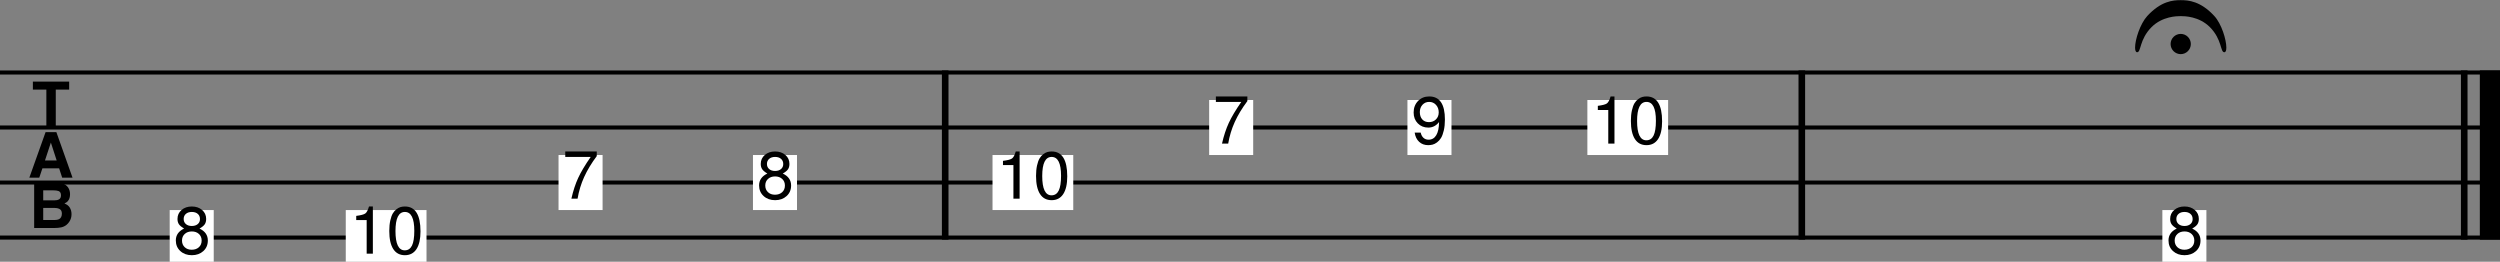 <?xml version="1.0" encoding="UTF-8" standalone="no"?>
<svg width="2404.4px" height="251.756px" viewBox="0 0 2404.4 251.756"
 xmlns="http://www.w3.org/2000/svg" xmlns:xlink="http://www.w3.org/1999/xlink" version="1.2" baseProfile="tiny">
<rect x="0" y="0" width="2404.4" height="251.756" fill="#808080" stroke="none"/>
<title>do-ionien-bass-xl</title>
<desc>Generated by MuseScore 3.6.0</desc>
<path class="Measure" data-measure="1" fill-opacity="0" fill-rule="evenodd" d="M0,69.711 L912.228,69.711 L912.228,228.471 L0,228.471 L0,69.711 "/>
<path class="Measure" data-measure="2" fill-opacity="0" fill-rule="evenodd" d="M912.228,69.711 L1736.09,69.711 L1736.09,228.471 L912.228,228.471 L912.228,69.711 "/>
<path class="Measure" data-measure="3" fill-opacity="0" fill-rule="evenodd" d="M1736.09,69.711 L2404.4,69.711 L2404.4,228.471 L1736.09,228.471 L1736.09,69.711 "/>
<path class="Segment" data-measure="1" data-time="0" fill-opacity="0" fill-rule="evenodd" d="M140.271,69.711 L210.875,69.711 L210.875,228.471 L140.271,228.471 L140.271,69.711 "/>
<path class="Segment" data-measure="1" data-time="500" fill-opacity="0" fill-rule="evenodd" d="M309.609,69.711 L450.817,69.711 L450.817,228.471 L309.609,228.471 L309.609,69.711 "/>
<path class="Segment" data-measure="1" data-time="1000" fill-opacity="0" fill-rule="evenodd" d="M514.249,69.711 L584.853,69.711 L584.853,228.471 L514.249,228.471 L514.249,69.711 "/>
<path class="Segment" data-measure="1" data-time="1500" fill-opacity="0" fill-rule="evenodd" d="M701.237,69.711 L771.842,69.711 L771.842,228.471 L701.237,228.471 L701.237,69.711 "/>
<path class="Segment" data-measure="2" data-time="2000" fill-opacity="0" fill-rule="evenodd" d="M931.632,69.711 L1072.84,69.711 L1072.84,228.471 L931.632,228.471 L931.632,69.711 "/>
<path class="Segment" data-measure="2" data-time="2500" fill-opacity="0" fill-rule="evenodd" d="M1139.98,69.711 L1210.59,69.711 L1210.59,228.471 L1139.98,228.471 L1139.98,69.711 "/>
<path class="Segment" data-measure="2" data-time="3000" fill-opacity="0" fill-rule="evenodd" d="M1330.69,69.711 L1401.29,69.711 L1401.29,228.471 L1330.69,228.471 L1330.69,69.711 "/>
<path class="Segment" data-measure="2" data-time="3500" fill-opacity="0" fill-rule="evenodd" d="M1503.74,69.711 L1644.94,69.711 L1644.94,228.471 L1503.74,228.471 L1503.74,69.711 "/>
<path class="Segment" data-measure="3" data-time="4000" fill-opacity="0" fill-rule="evenodd" d="M1759.03,69.711 L1850.73,69.711 L1850.73,228.471 L1759.03,228.471 L1759.03,69.711 "/>
<path class="Segment" data-measure="3" data-time="5000" fill-opacity="0" fill-rule="evenodd" d="M2056.74,69.711 L2127.34,69.711 L2127.34,228.471 L2056.74,228.471 L2056.74,69.711 "/>
<polyline class="StaffLines" fill-opacity="0" stroke="#000000" stroke-width="3.88" stroke-linejoin="bevel" points="0,69.711 2404.4,69.711"/>
<polyline class="StaffLines" fill-opacity="0" stroke="#000000" stroke-width="3.88" stroke-linejoin="bevel" points="0,122.631 2404.4,122.631"/>
<polyline class="StaffLines" fill-opacity="0" stroke="#000000" stroke-width="3.88" stroke-linejoin="bevel" points="0,175.551 2404.4,175.551"/>
<polyline class="StaffLines" fill-opacity="0" stroke="#000000" stroke-width="3.88" stroke-linejoin="bevel" points="0,228.471 2404.4,228.471"/>
<polyline class="BarLine" fill-opacity="0" stroke="#000000" stroke-width="6.35" stroke-linejoin="bevel" points="909.052,67.771 909.052,230.411"/>
<polyline class="BarLine" fill-opacity="0" stroke="#000000" stroke-width="6.35" stroke-linejoin="bevel" points="1732.91,67.771 1732.91,230.411"/>
<polyline class="BarLine" fill-opacity="0" stroke="#000000" stroke-width="6.35" stroke-linejoin="bevel" points="2370,67.771 2370,230.411"/>
<polyline class="BarLine" fill-opacity="0" stroke="#000000" stroke-width="19.40" stroke-linejoin="bevel" points="2394.7,67.771 2394.7,230.411"/>
<path class="Note" data-pitch="36" data-display-duration="1/4" data-actual-duration="1/4" data-staff="1" data-measure="1" fill="#ffffff" fill-rule="evenodd" d="M163.203,202.011 L205.561,202.011 L205.561,254.931 L163.203,254.931 L163.203,202.011 "/>
<path class="Note" data-pitch="36" data-display-duration="1/4" data-actual-duration="1/4" data-staff="1" data-measure="1" d="M191.887,219.83 C197.221,222.341 199.887,226.164 199.887,231.299 C199.887,235.476 198.437,238.877 195.536,241.502 C192.635,244.127 188.952,245.44 184.489,245.44 C180.025,245.44 176.346,244.117 173.45,241.471 C170.554,238.825 169.106,235.414 169.106,231.237 C169.106,226.143 171.747,222.341 177.028,219.83 C174.653,218.403 173.005,217.018 172.083,215.674 C171.161,214.33 170.7,212.627 170.7,210.565 C170.7,207.065 171.999,204.195 174.598,201.955 C177.197,199.716 180.494,198.596 184.489,198.596 C188.484,198.596 191.781,199.716 194.38,201.955 C196.978,204.195 198.278,207.065 198.278,210.565 C198.278,212.669 197.817,214.393 196.895,215.737 C195.973,217.08 194.304,218.445 191.887,219.83 M190.192,205.69 C188.77,204.461 186.869,203.846 184.489,203.846 C182.109,203.846 180.208,204.461 178.786,205.69 C177.364,206.919 176.653,208.565 176.653,210.627 C176.653,212.648 177.364,214.273 178.786,215.502 C180.208,216.731 182.111,217.346 184.497,217.346 C186.83,217.346 188.718,216.742 190.161,215.534 C191.603,214.325 192.325,212.711 192.325,210.69 C192.325,208.586 191.614,206.919 190.192,205.69 M191.317,225.026 C189.572,223.406 187.296,222.596 184.489,222.596 C181.682,222.596 179.406,223.406 177.661,225.026 C175.916,226.646 175.044,228.758 175.044,231.362 C175.044,233.966 175.906,236.088 177.63,237.729 C179.353,239.37 181.596,240.19 184.356,240.19 C187.21,240.19 189.52,239.383 191.286,237.768 C193.051,236.153 193.934,234.018 193.934,231.362 C193.934,228.758 193.062,226.646 191.317,225.026"/>
<path class="Note" data-pitch="38" data-display-duration="1/4" data-actual-duration="1/4" data-staff="1" data-measure="1" fill="#ffffff" fill-rule="evenodd" d="M332.541,202.011 L410.201,202.011 L410.201,254.931 L332.541,254.931 L332.541,202.011 "/>
<path class="Note" data-pitch="38" data-display-duration="1/4" data-actual-duration="1/4" data-staff="1" data-measure="1" d="M352.647,211.659 L342.6,211.659 L342.6,207.627 C347.069,207.065 349.98,206.294 351.334,205.315 C352.689,204.336 353.871,202.096 354.881,198.596 L358.6,198.596 L358.6,243.971 L352.647,243.971 L352.647,211.659 M374.397,222.143 C374.397,218.33 374.72,214.966 375.366,212.049 C376.012,209.133 376.832,206.849 377.827,205.198 C378.821,203.547 380.009,202.205 381.389,201.174 C382.769,200.143 384.095,199.455 385.366,199.112 C386.637,198.768 387.985,198.596 389.413,198.596 C399.413,198.596 404.413,206.575 404.413,222.534 C404.413,229.961 403.129,235.635 400.561,239.557 C397.993,243.479 394.277,245.44 389.413,245.44 C384.496,245.44 380.764,243.458 378.217,239.495 C375.67,235.531 374.397,229.747 374.397,222.143 M398.459,222.018 C398.459,209.903 395.441,203.846 389.405,203.846 C383.368,203.846 380.35,209.971 380.35,222.221 C380.35,234.586 383.324,240.768 389.272,240.768 C392.418,240.768 394.735,239.242 396.225,236.19 C397.715,233.138 398.459,228.414 398.459,222.018"/>
<path class="Note" data-pitch="40" data-display-duration="1/4" data-actual-duration="1/4" data-staff="1" data-measure="1" fill="#ffffff" fill-rule="evenodd" d="M537.181,149.091 L579.539,149.091 L579.539,202.011 L537.181,202.011 L537.181,149.091 "/>
<path class="Note" data-pitch="40" data-display-duration="1/4" data-actual-duration="1/4" data-staff="1" data-measure="1" d="M573.927,145.676 L573.927,150.145 C568.802,157.02 564.758,163.731 561.795,170.278 C558.831,176.825 556.729,183.749 555.49,191.051 L549.537,191.051 C551.245,183.52 553.417,176.895 556.052,171.176 C558.688,165.457 562.709,158.707 568.115,150.926 L543.646,150.926 L543.646,145.676 L573.927,145.676 "/>
<path class="Note" data-pitch="41" data-display-duration="1/4" data-actual-duration="1/4" data-staff="1" data-measure="1" fill="#ffffff" fill-rule="evenodd" d="M724.169,149.091 L766.527,149.091 L766.527,202.011 L724.169,202.011 L724.169,149.091 "/>
<path class="Note" data-pitch="41" data-display-duration="1/4" data-actual-duration="1/4" data-staff="1" data-measure="1" d="M752.854,166.91 C758.187,169.421 760.854,173.244 760.854,178.379 C760.854,182.556 759.403,185.957 756.502,188.582 C753.601,191.207 749.919,192.52 745.455,192.52 C740.992,192.52 737.312,191.197 734.416,188.551 C731.52,185.905 730.072,182.494 730.072,178.317 C730.072,173.223 732.713,169.421 737.994,166.91 C735.619,165.483 733.971,164.098 733.049,162.754 C732.127,161.41 731.666,159.707 731.666,157.645 C731.666,154.145 732.966,151.275 735.565,149.035 C738.164,146.796 741.46,145.676 745.455,145.676 C749.45,145.676 752.747,146.796 755.346,149.035 C757.945,151.275 759.244,154.145 759.244,157.645 C759.244,159.749 758.783,161.473 757.861,162.817 C756.94,164.16 755.27,165.525 752.854,166.91 M751.158,152.77 C749.736,151.541 747.835,150.926 745.455,150.926 C743.075,150.926 741.174,151.541 739.752,152.77 C738.33,153.999 737.619,155.645 737.619,157.707 C737.619,159.728 738.33,161.353 739.752,162.582 C741.174,163.811 743.078,164.426 745.463,164.426 C747.796,164.426 749.684,163.822 751.127,162.614 C752.57,161.405 753.291,159.791 753.291,157.77 C753.291,155.666 752.58,153.999 751.158,152.77 M752.283,172.106 C750.539,170.486 748.263,169.676 745.455,169.676 C742.648,169.676 740.372,170.486 738.627,172.106 C736.882,173.726 736.01,175.838 736.01,178.442 C736.01,181.046 736.872,183.168 738.596,184.809 C740.32,186.45 742.562,187.27 745.322,187.27 C748.177,187.27 750.486,186.463 752.252,184.848 C754.018,183.233 754.901,181.098 754.901,178.442 C754.901,175.838 754.028,173.726 752.283,172.106"/>
<path class="Note" data-pitch="43" data-display-duration="1/4" data-actual-duration="1/4" data-staff="1" data-measure="2" fill="#ffffff" fill-rule="evenodd" d="M954.564,149.091 L1032.22,149.091 L1032.22,202.011 L954.564,202.011 L954.564,149.091 "/>
<path class="Note" data-pitch="43" data-display-duration="1/4" data-actual-duration="1/4" data-staff="1" data-measure="2" d="M974.67,158.739 L964.623,158.739 L964.623,154.707 C969.092,154.145 972.003,153.374 973.357,152.395 C974.711,151.416 975.894,149.176 976.904,145.676 L980.623,145.676 L980.623,191.051 L974.67,191.051 L974.67,158.739 M996.42,169.223 C996.42,165.41 996.743,162.046 997.388,159.129 C998.034,156.213 998.855,153.929 999.849,152.278 C1000.84,150.627 1002.03,149.285 1003.41,148.254 C1004.79,147.223 1006.12,146.535 1007.39,146.192 C1008.66,145.848 1010.01,145.676 1011.44,145.676 C1021.44,145.676 1026.44,153.655 1026.44,169.614 C1026.44,177.041 1025.15,182.715 1022.58,186.637 C1020.02,190.559 1016.3,192.52 1011.44,192.52 C1006.52,192.52 1002.79,190.538 1000.24,186.575 C997.693,182.611 996.42,176.827 996.42,169.223 M1020.48,169.098 C1020.48,156.983 1017.46,150.926 1011.43,150.926 C1005.39,150.926 1002.37,157.051 1002.37,169.301 C1002.37,181.666 1005.35,187.848 1011.29,187.848 C1014.44,187.848 1016.76,186.322 1018.25,183.27 C1019.74,180.218 1020.48,175.494 1020.48,169.098"/>
<path class="Note" data-pitch="45" data-display-duration="1/4" data-actual-duration="1/4" data-staff="1" data-measure="2" fill="#ffffff" fill-rule="evenodd" d="M1162.92,96.171 L1205.27,96.171 L1205.27,149.091 L1162.92,149.091 L1162.92,96.171 "/>
<path class="Note" data-pitch="45" data-display-duration="1/4" data-actual-duration="1/4" data-staff="1" data-measure="2" d="M1199.66,92.756 L1199.66,97.225 C1194.54,104.1 1190.49,110.811 1187.53,117.358 C1184.57,123.905 1182.46,130.829 1181.23,138.131 L1175.27,138.131 C1176.98,130.6 1179.15,123.975 1181.79,118.256 C1184.42,112.537 1188.44,105.787 1193.85,98.006 L1169.38,98.006 L1169.38,92.756 L1199.66,92.756 "/>
<path class="Note" data-pitch="47" data-display-duration="1/4" data-actual-duration="1/4" data-staff="1" data-measure="2" fill="#ffffff" fill-rule="evenodd" d="M1353.62,96.171 L1395.98,96.171 L1395.98,149.091 L1353.62,149.091 L1353.62,96.171 "/>
<path class="Note" data-pitch="47" data-display-duration="1/4" data-actual-duration="1/4" data-staff="1" data-measure="2" d="M1389.66,114.944 C1389.66,118.944 1389.3,122.467 1388.58,125.514 C1387.86,128.561 1386.97,130.957 1385.9,132.701 C1384.82,134.446 1383.54,135.863 1382.05,136.951 C1380.56,138.04 1379.14,138.753 1377.79,139.092 C1376.45,139.431 1375.04,139.6 1373.57,139.6 C1370.08,139.6 1367.18,138.532 1364.87,136.397 C1362.56,134.261 1361.13,131.298 1360.57,127.506 L1366.36,127.506 C1366.83,129.683 1367.72,131.368 1369.04,132.561 C1370.35,133.753 1371.98,134.35 1373.94,134.35 C1377.17,134.35 1379.65,132.891 1381.37,129.975 C1383.1,127.058 1383.98,122.865 1384.02,117.397 C1381.22,120.938 1377.78,122.709 1373.69,122.709 C1369.61,122.709 1366.24,121.355 1363.58,118.647 C1360.91,115.938 1359.58,112.459 1359.58,108.209 C1359.58,103.73 1360.99,100.035 1363.82,97.123 C1366.64,94.212 1370.23,92.756 1374.58,92.756 C1384.64,92.756 1389.66,100.152 1389.66,114.944 M1374.52,98.006 C1371.93,98.006 1369.78,98.931 1368.08,100.78 C1366.39,102.628 1365.54,104.959 1365.54,107.772 C1365.54,110.751 1366.32,113.11 1367.9,114.85 C1369.47,116.589 1371.61,117.459 1374.33,117.459 C1377.05,117.459 1379.29,116.579 1381.06,114.819 C1382.83,113.058 1383.71,110.813 1383.71,108.084 C1383.71,105.188 1382.84,102.785 1381.09,100.873 C1379.35,98.962 1377.16,98.006 1374.52,98.006"/>
<path class="Note" data-pitch="48" data-display-duration="1/4" data-actual-duration="1/4" data-staff="1" data-measure="2" fill="#ffffff" fill-rule="evenodd" d="M1526.67,96.171 L1604.33,96.171 L1604.33,149.091 L1526.67,149.091 L1526.67,96.171 "/>
<path class="Note" data-pitch="48" data-display-duration="1/4" data-actual-duration="1/4" data-staff="1" data-measure="2" d="M1546.77,105.819 L1536.73,105.819 L1536.73,101.787 C1541.2,101.225 1544.11,100.454 1545.46,99.475 C1546.82,98.496 1548,96.256 1549.01,92.756 L1552.73,92.756 L1552.73,138.131 L1546.77,138.131 L1546.77,105.819 M1568.52,116.303 C1568.52,112.49 1568.85,109.126 1569.49,106.209 C1570.14,103.293 1570.96,101.009 1571.95,99.358 C1572.95,97.707 1574.14,96.365 1575.52,95.334 C1576.9,94.303 1578.22,93.615 1579.49,93.272 C1580.76,92.928 1582.11,92.756 1583.54,92.756 C1593.54,92.756 1598.54,100.735 1598.54,116.694 C1598.54,124.121 1597.26,129.795 1594.69,133.717 C1592.12,137.639 1588.4,139.6 1583.54,139.6 C1578.62,139.6 1574.89,137.618 1572.34,133.655 C1569.8,129.691 1568.52,123.907 1568.52,116.303 M1592.59,116.178 C1592.59,104.063 1589.57,98.006 1583.53,98.006 C1577.5,98.006 1574.48,104.131 1574.48,116.381 C1574.48,128.746 1577.45,134.928 1583.4,134.928 C1586.54,134.928 1588.86,133.402 1590.35,130.35 C1591.84,127.298 1592.59,122.574 1592.59,116.178"/>
<path class="Note" data-pitch="36" data-display-duration="1/2" data-actual-duration="1/2" data-staff="1" data-measure="3" fill="#ffffff" fill-rule="evenodd" d="M2079.67,202.011 L2122.03,202.011 L2122.03,254.931 L2079.67,254.931 L2079.67,202.011 "/>
<path class="Note" data-pitch="36" data-display-duration="1/2" data-actual-duration="1/2" data-staff="1" data-measure="3" d="M2108.36,219.83 C2113.69,222.341 2116.36,226.164 2116.36,231.299 C2116.36,235.476 2114.91,238.877 2112.01,241.502 C2109.1,244.127 2105.42,245.44 2100.96,245.44 C2096.49,245.44 2092.82,244.117 2089.92,241.471 C2087.02,238.825 2085.58,235.414 2085.58,231.237 C2085.58,226.143 2088.22,222.341 2093.5,219.83 C2091.12,218.403 2089.47,217.018 2088.55,215.674 C2087.63,214.33 2087.17,212.627 2087.17,210.565 C2087.17,207.065 2088.47,204.195 2091.07,201.955 C2093.67,199.716 2096.96,198.596 2100.96,198.596 C2104.95,198.596 2108.25,199.716 2110.85,201.955 C2113.45,204.195 2114.75,207.065 2114.75,210.565 C2114.75,212.669 2114.29,214.393 2113.36,215.737 C2112.44,217.08 2110.77,218.445 2108.36,219.83 M2106.66,205.69 C2105.24,204.461 2103.34,203.846 2100.96,203.846 C2098.58,203.846 2096.68,204.461 2095.26,205.69 C2093.83,206.919 2093.12,208.565 2093.12,210.627 C2093.12,212.648 2093.83,214.273 2095.26,215.502 C2096.68,216.731 2098.58,217.346 2100.97,217.346 C2103.3,217.346 2105.19,216.742 2106.63,215.534 C2108.07,214.325 2108.79,212.711 2108.79,210.69 C2108.79,208.586 2108.08,206.919 2106.66,205.69 M2107.79,225.026 C2106.04,223.406 2103.77,222.596 2100.96,222.596 C2098.15,222.596 2095.88,223.406 2094.13,225.026 C2092.39,226.646 2091.51,228.758 2091.51,231.362 C2091.51,233.966 2092.38,236.088 2094.1,237.729 C2095.82,239.37 2098.07,240.19 2100.83,240.19 C2103.68,240.19 2105.99,239.383 2107.76,237.768 C2109.52,236.153 2110.4,234.018 2110.4,231.362 C2110.4,228.758 2109.53,226.646 2107.79,225.026"/>
<path class="Clef" transform="matrix(1.411,0,0,1.411,28.224,149.091)" d="M27.141,-50.031 L2.406,-50.031 L2.406,-44.609 L11.594,-44.609 L11.594,-19.547 L18.016,-19.547 L18.016,-44.609 L27.141,-44.609 L27.141,-50.031 M11.062,-15.594 L0,15.422 L6.766,15.422 L8.906,9.062 L20.297,9.062 L22.375,15.422 L29.422,15.422 L18.422,-15.594 L11.062,-15.594 M10.656,3.703 L14.672,-8.484 L18.625,3.703 L10.656,3.703 M26.328,22 C24.719,19.844 22.109,18.719 18.297,18.641 L3.281,18.641 L3.281,49.734 L17.281,49.734 L17.422,49.734 C18.828,49.734 20.234,49.594 21.641,49.328 C22.984,49.062 24.188,48.469 25.188,47.719 C26.062,47.047 26.734,46.25 27.344,45.312 C28.281,43.844 28.75,42.156 28.75,40.359 C28.75,38.547 28.344,37.078 27.531,35.797 C26.734,34.531 25.531,33.656 23.922,33.047 C24.984,32.516 25.797,31.984 26.328,31.312 C27.266,30.172 27.734,28.625 27.734,26.75 C27.734,24.875 27.266,23.328 26.328,22 M9.453,24.078 L16.219,24.078 C17.688,24.078 18.969,24.203 19.906,24.547 C21.031,25.016 21.578,25.953 21.578,27.422 C21.578,28.766 21.172,29.641 20.297,30.172 C19.438,30.703 18.359,30.906 17.016,30.906 L9.453,30.906 L9.453,24.078 M9.453,36.062 L17.078,36.062 C18.422,36.062 19.5,36.266 20.234,36.609 C21.578,37.203 22.172,38.281 22.172,39.891 C22.172,41.828 21.5,43.109 20.172,43.766 C19.438,44.109 18.359,44.312 17.016,44.312 L9.453,44.312 L9.453,36.062 "/>
<path class="Fermata" transform="matrix(1.411,0,0,1.411,2053.44,52.071)" d="M54,-26 C44.609,-36.203 36.297,-36.797 31.109,-36.797 C25.906,-36.797 17.703,-36.203 8.297,-26 C3.406,-20.594 0,-9.906 0,-4.5 C0,-2.594 0.406,-1.297 1.406,-1.297 C4.203,-1.297 2.797,-9.906 11.203,-18.406 C18.594,-25.797 28.5,-25.906 30.906,-25.906 L31.109,-25.906 L31.297,-25.906 C33.703,-25.906 43.609,-25.797 51,-18.406 C59.406,-9.906 58,-1.297 60.797,-1.297 C61.797,-1.297 62.203,-2.5 62.203,-4.5 C62.203,-9.906 58.906,-20.703 54,-26 M24.203,-6.906 C24.203,-3.094 27.297,0 31.109,0 C34.906,0 38,-3.094 38,-6.906 C38,-10.703 34.906,-13.797 31.109,-13.797 C27.297,-13.797 24.203,-10.703 24.203,-6.906"/>
</svg>
